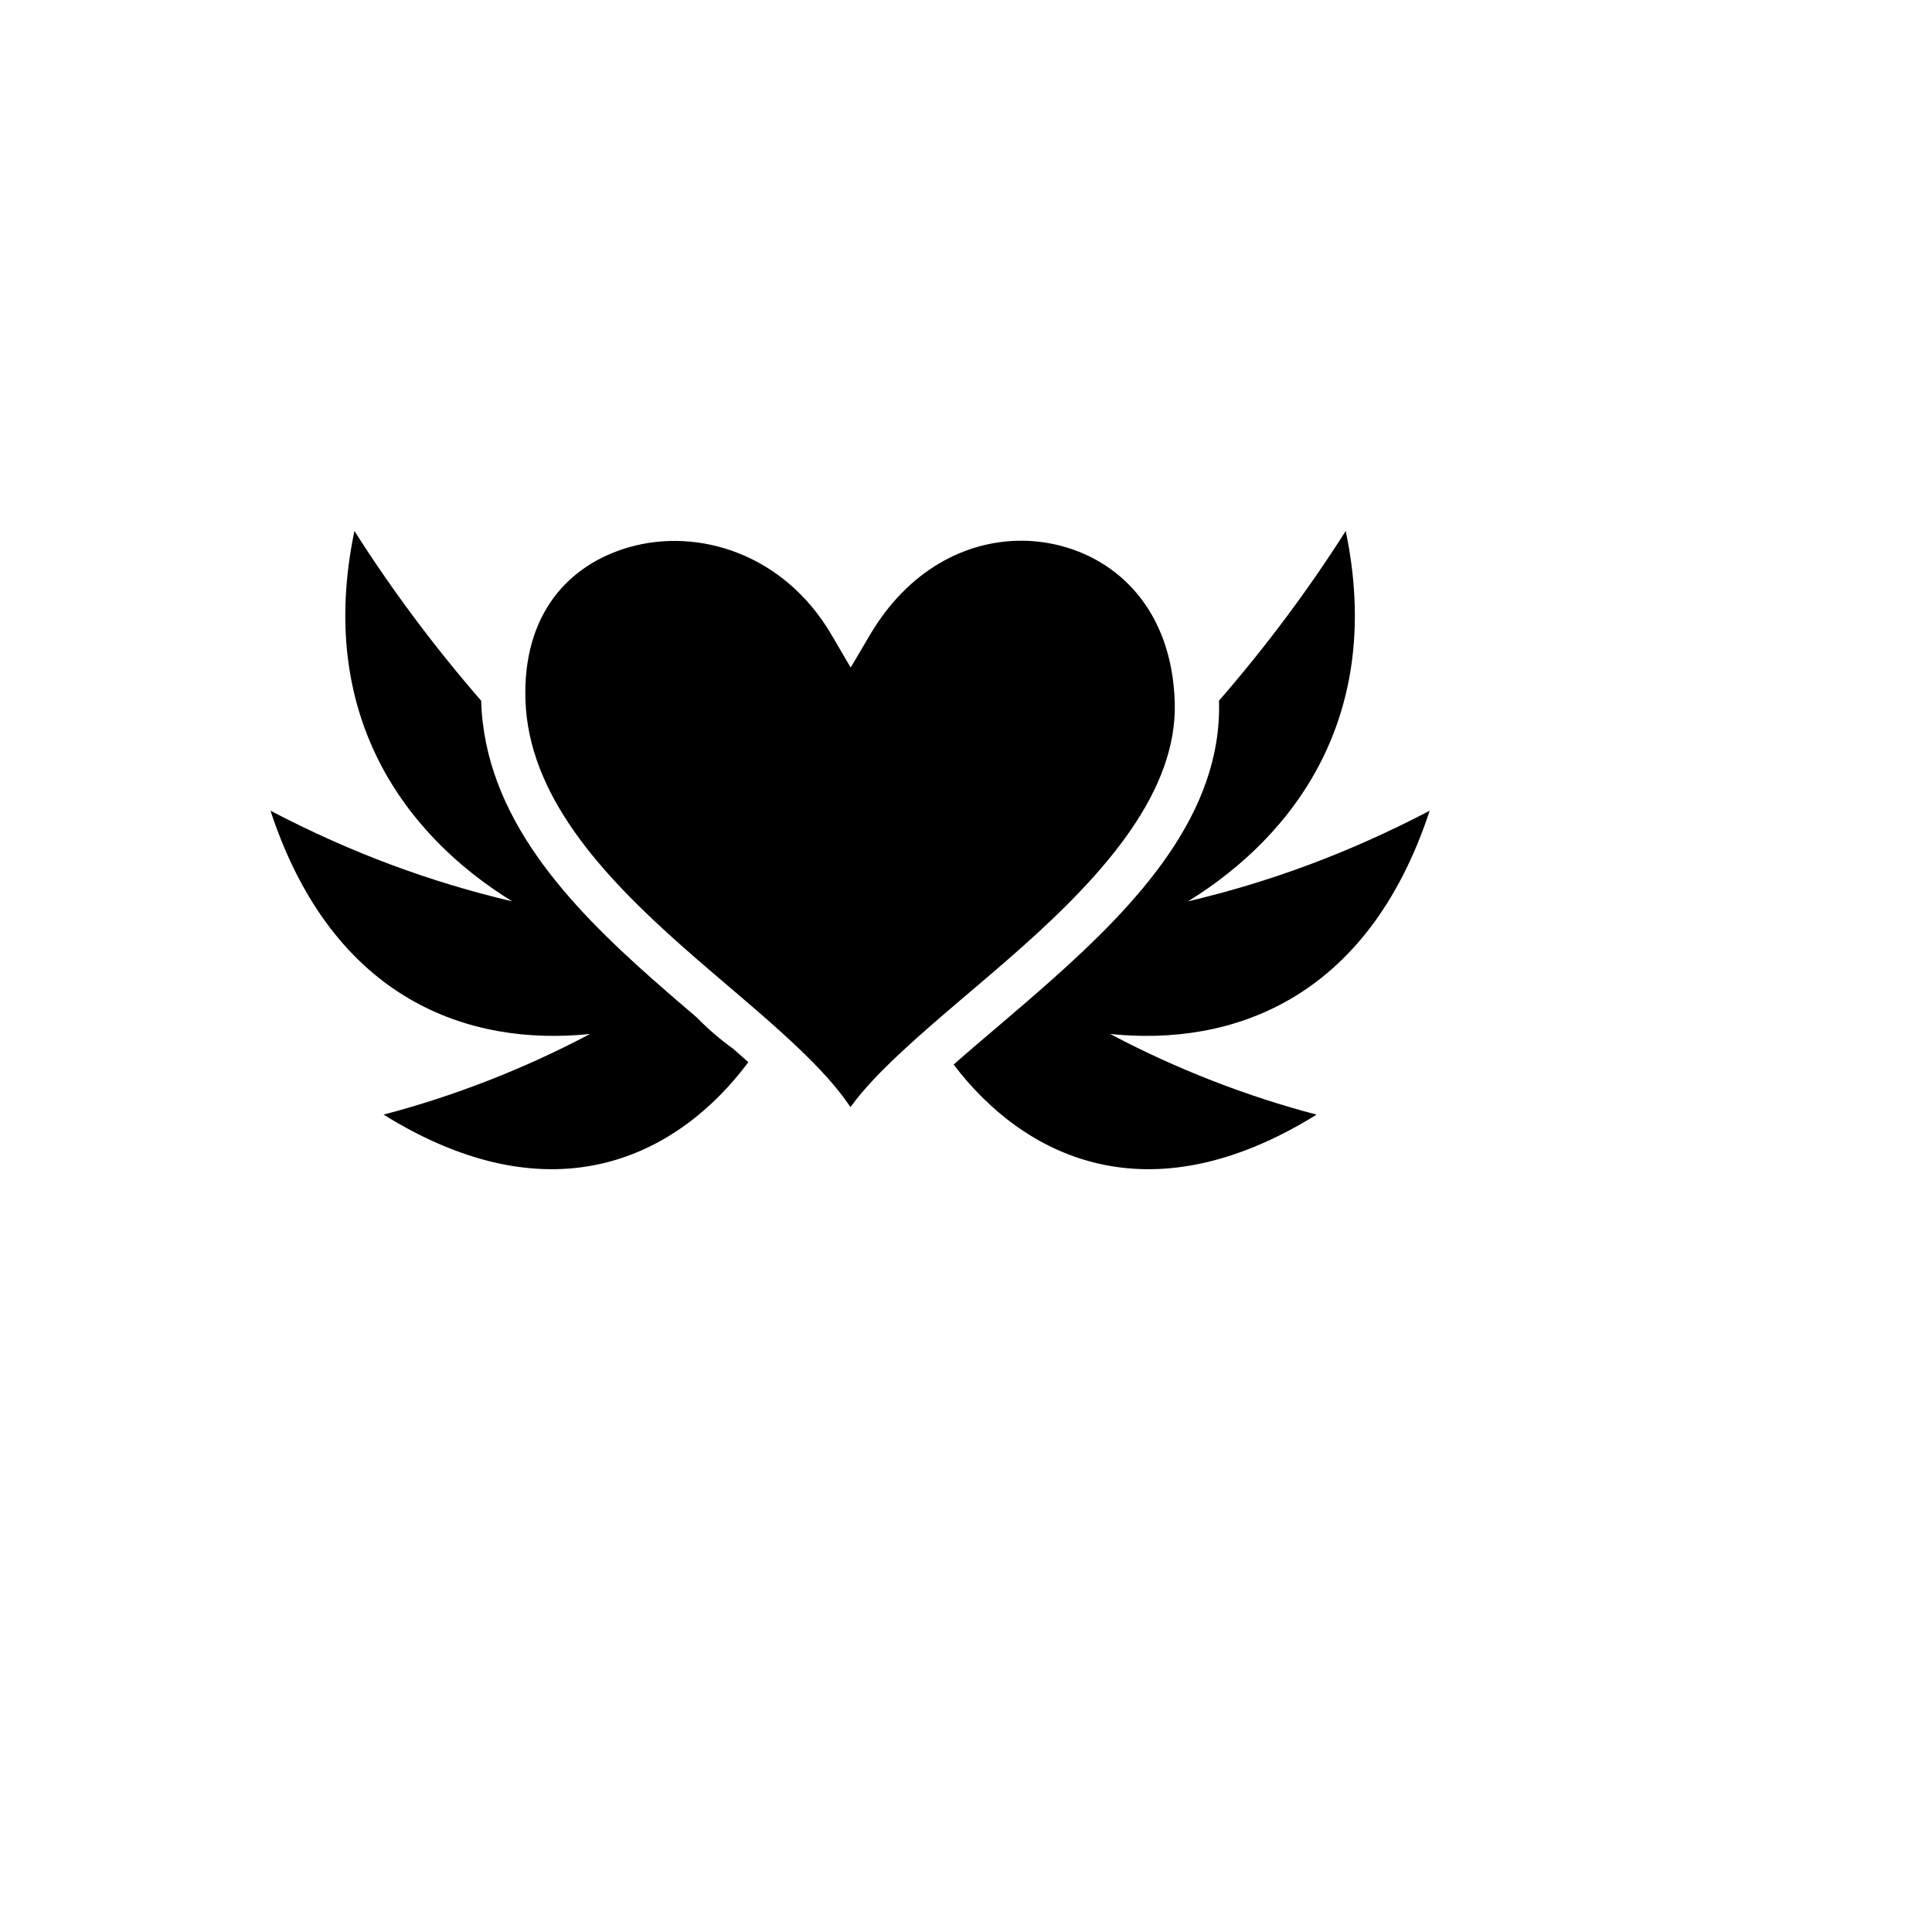 <svg xmlns="http://www.w3.org/2000/svg" version="1.1" xmlns:xlink="http://www.w3.org/1999/xlink" width="100%" height="100%" id="svgWorkerArea" viewBox="-25 -25 625 625" xmlns:idraw="https://idraw.muisca.co" style="background: white;"><defs id="defsdoc"><pattern id="patternBool" x="0" y="0" width="10" height="10" patternUnits="userSpaceOnUse" patternTransform="rotate(35)"><circle cx="5" cy="5" r="4" style="stroke: none;fill: #ff000070;"></circle></pattern></defs><g id="fileImp-779753765" class="cosito"><path id="pathImp-230686721" fill="#000" class="grouped" d="M89.658 146.762C77.224 206.36 105.909 245.131 140.694 266.587 114.38 260.372 88.921 251.082 62.5 237.264 82.794 298.934 127.096 313.52 165.887 309.488 144.452 320.831 121.803 329.625 99.085 335.578 154.354 369.914 194.676 348.677 217.088 318.613 215.449 317.143 213.799 315.684 212.14 314.237 208.007 311.295 204.079 307.91 200.378 304.122 195.629 300.067 190.792 295.928 185.915 291.603 159.136 267.857 131.814 239.383 130.658 201.806 130.657 201.766 130.658 201.726 130.657 201.686 115.418 184.132 101.63 165.631 89.659 146.762 89.659 146.762 89.658 146.762 89.658 146.762M410.343 146.762C398.373 165.628 384.582 184.123 369.344 201.671 369.344 201.692 369.346 201.711 369.347 201.733 370.452 238.317 342.705 267.519 315.254 291.973 304.215 301.806 293.081 310.934 283.496 319.382 306.017 349.036 346.117 369.621 400.917 335.578 378.201 329.625 355.569 320.831 334.137 309.49 372.925 313.514 417.209 298.921 437.5 237.265 411.08 251.084 385.62 260.374 359.307 266.589 394.09 245.131 422.776 206.362 410.341 146.764 410.341 146.764 410.343 146.762 410.343 146.762M304.955 149.928C287.329 150.063 268.827 159.358 256.387 180.457 256.387 180.457 250.193 190.962 250.193 190.962 250.193 190.962 244.036 180.435 244.036 180.435 228.538 153.943 200.746 145.717 178.656 151.982 178.656 151.982 178.648 151.982 178.648 151.982 159.161 157.511 144.119 173.436 144.978 201.364 145.922 232.092 169.333 257.752 195.419 280.885 208.464 292.451 221.969 303.267 233.153 313.929 239.804 320.271 245.709 326.537 250.13 333.143 254.561 327 260.415 321.091 267.016 314.95 278.462 304.298 292.369 293.172 305.727 281.273 332.441 257.477 355.902 231.042 355.03 202.166 354.141 172.74 336.946 155.704 316.337 151.13 312.6 150.3 308.782 149.896 304.954 149.926 304.954 149.926 304.955 149.928 304.955 149.928"></path></g></svg>